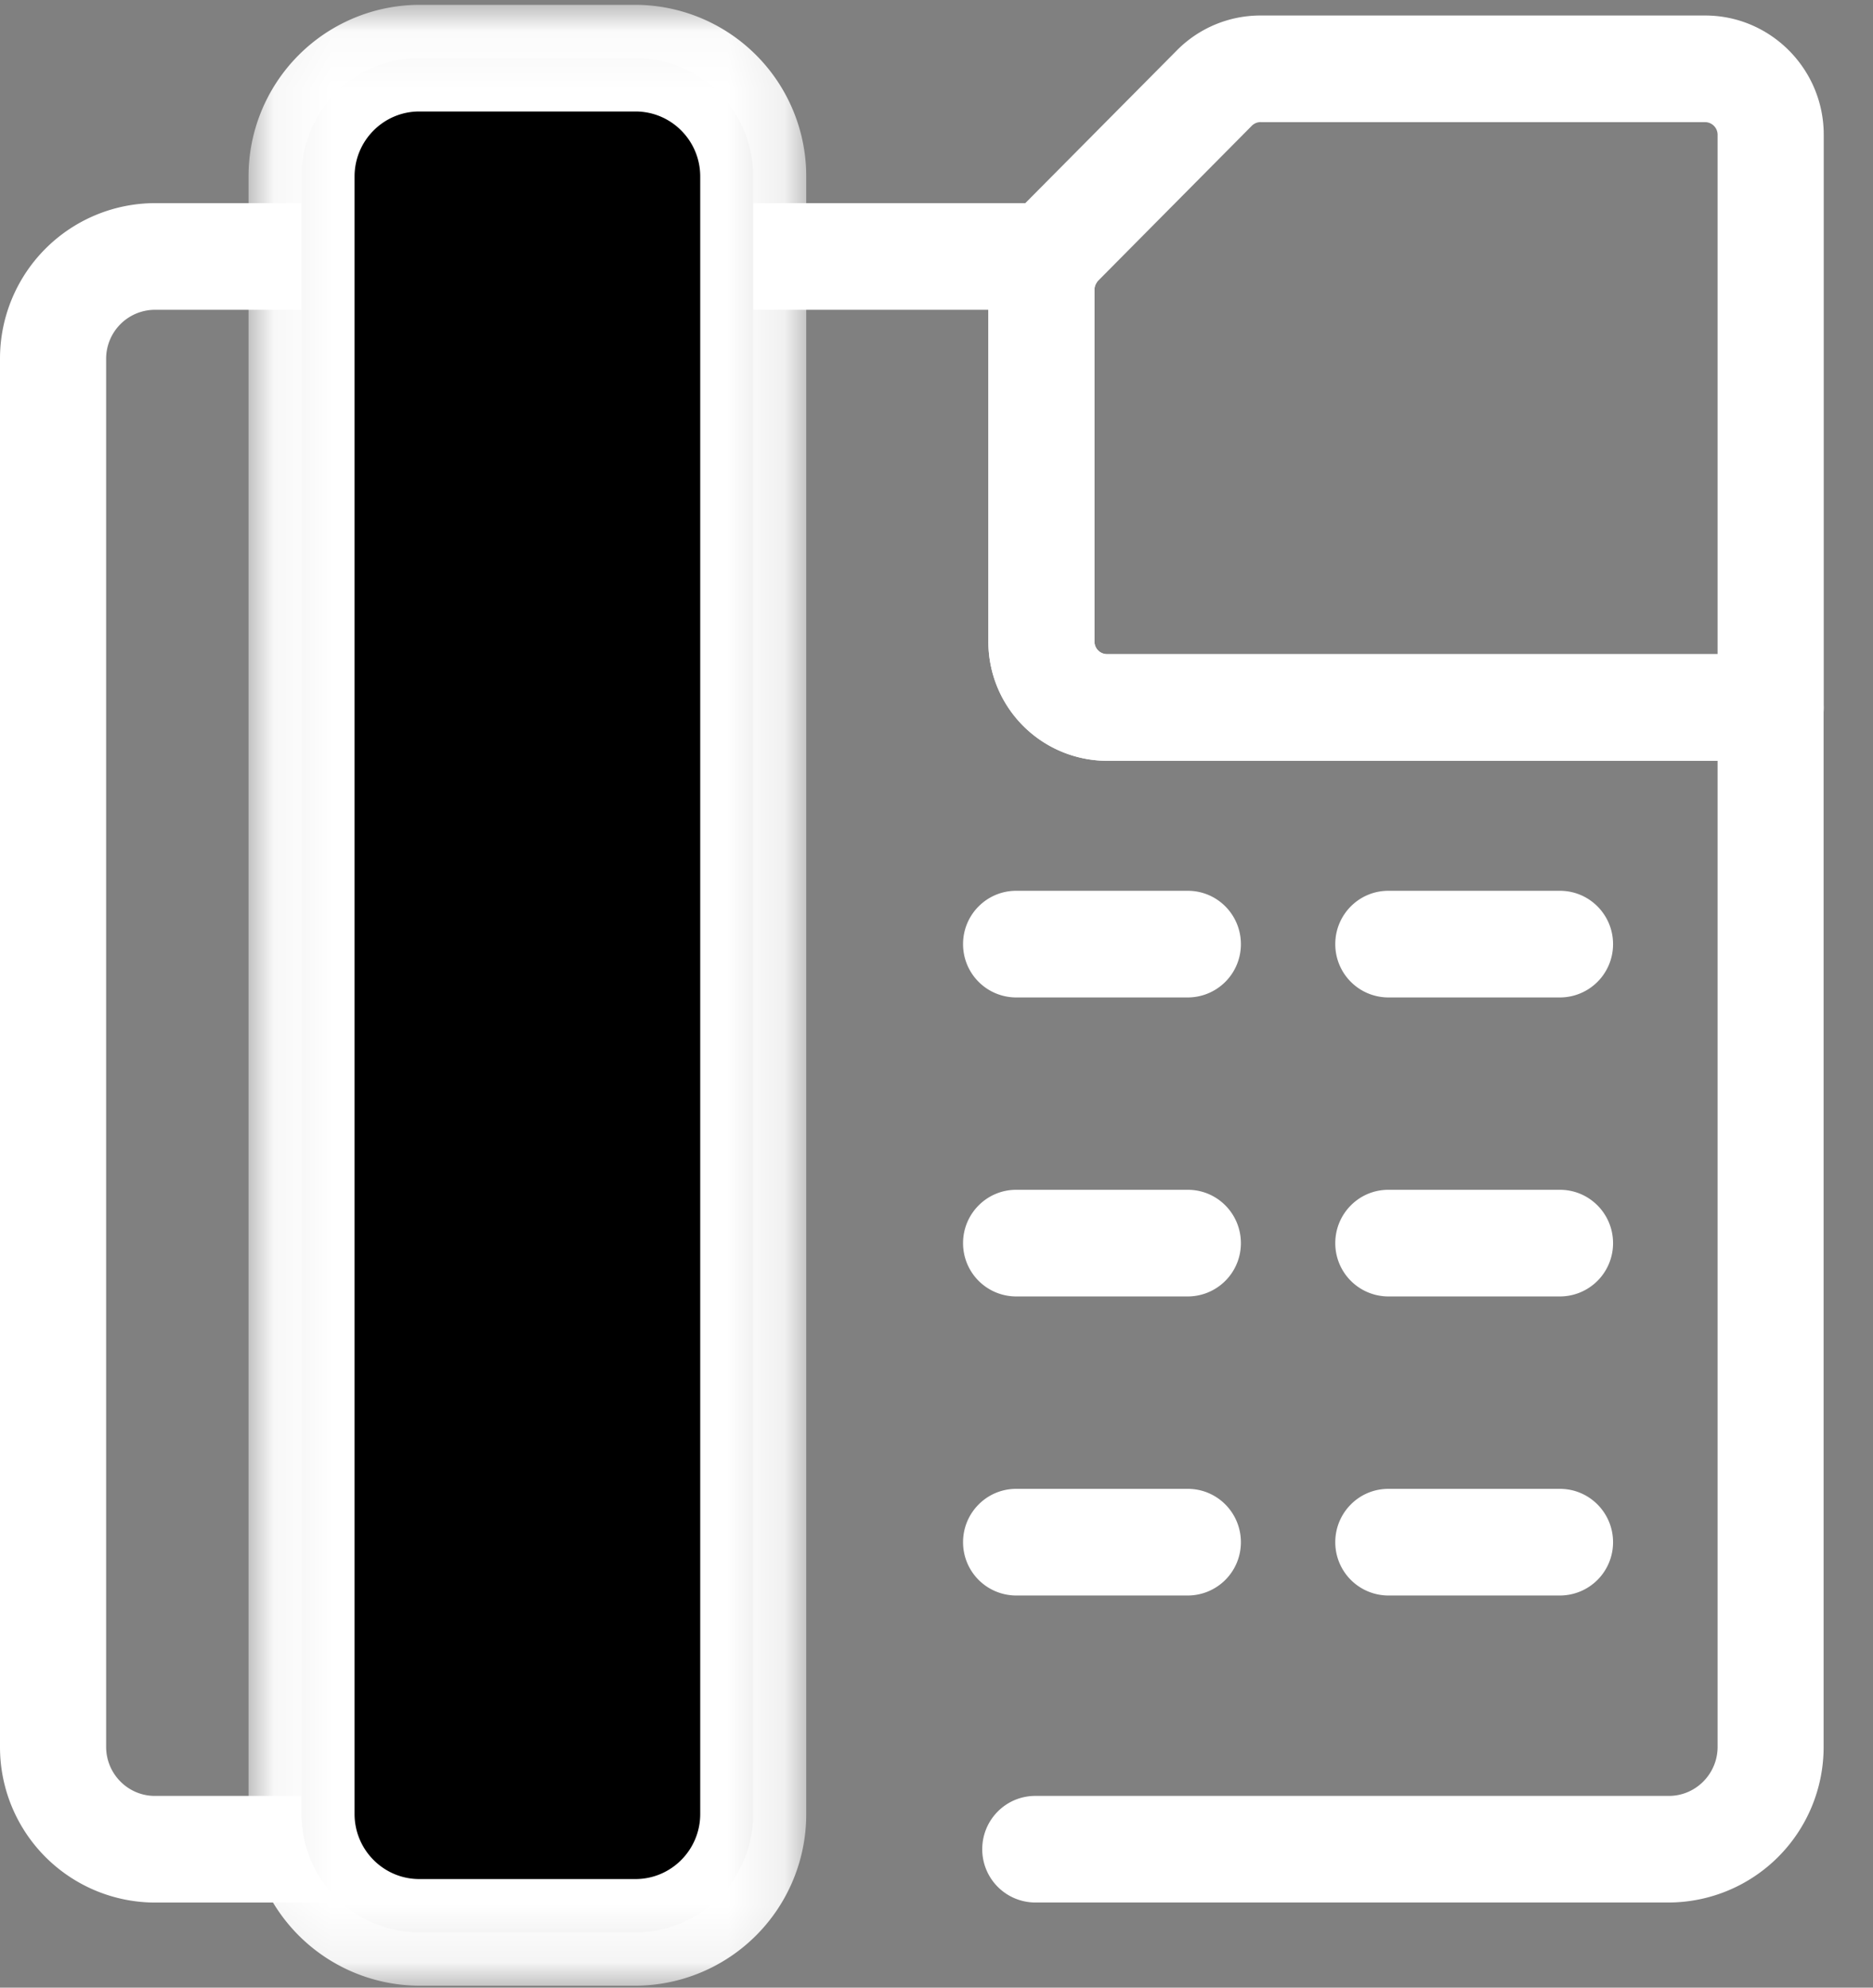 <svg xmlns="http://www.w3.org/2000/svg" xmlns:xlink="http://www.w3.org/1999/xlink" width="33" height="35" viewBox="0 0 33 35">
    <rect x="0" y="0" width="33" height="35" fill="#808080" stroke="none"/>
    <defs>
        <path id="a" d="M.057.034h9.826v34.88H.057z"/>
    </defs>
    <g fill="none" fill-rule="evenodd">
        <path fill="#FFF" d="M18.508 3.577c.335 0 .644.18.81.471a.943.943 0 0 1-.003.941.222.222 0 0 0-.032.112v6.196c0 .123.1.222.221.222h11.692c.516 0 .934.42.934.94V30.76a2.737 2.737 0 0 1-2.727 2.741H18.24a.937.937 0 0 1-.934-.939c0-.518.418-.938.934-.938h11.163c.474 0 .859-.388.859-.864V13.397H19.504a2.097 2.097 0 0 1-2.09-2.1V5.455H2.728a.862.862 0 0 0-.858.863V30.76c0 .476.385.864.858.864h9.423c.516 0 .934.42.934.938a.937.937 0 0 1-.934.94H2.727A2.737 2.737 0 0 1 0 30.76V6.318a2.737 2.737 0 0 1 2.727-2.741h15.78zm2.42 22.64c.517 0 .935.42.935.94a.937.937 0 0 1-.934.938h-3.026a.937.937 0 0 1-.935-.939c0-.518.419-.939.935-.939h3.026zm6.557 0c.516 0 .935.42.935.94a.937.937 0 0 1-.935.938H24.46a.937.937 0 0 1-.934-.939c0-.518.418-.939.934-.939h3.026zm-6.556-5.266c.516 0 .934.42.934.94a.937.937 0 0 1-.934.938h-3.026a.937.937 0 0 1-.935-.939c0-.518.419-.939.935-.939h3.026zm6.556 0c.516 0 .935.42.935.94a.937.937 0 0 1-.935.938H24.46a.937.937 0 0 1-.934-.939c0-.518.418-.939.934-.939h3.026zm-6.556-5.265c.516 0 .934.42.934.939a.937.937 0 0 1-.934.939h-3.026a.937.937 0 0 1-.935-.94c0-.518.419-.938.935-.938h3.026zm6.556 0c.516 0 .935.42.935.939a.937.937 0 0 1-.935.939H24.46a.937.937 0 0 1-.934-.94c0-.518.418-.938.934-.938h3.026z"/>
        <path fill="#000" d="M7.386 34.027a2.079 2.079 0 0 1-2.073-2.084V3.108c0-1.151.928-2.084 2.073-2.084h3.81c1.146 0 2.074.933 2.074 2.084v28.835c0 1.15-.928 2.084-2.073 2.084h-3.81z"/>
        <g transform="translate(4.322 .051)">
            <mask id="b" fill="#fff">
                <use xlink:href="#a"/>
            </mask>
            <path fill="#FFF" d="M3.065 1.912c-.628 0-1.14.513-1.14 1.145v28.835c0 .631.512 1.145 1.14 1.145h3.81c.629 0 1.14-.514 1.14-1.145V3.057c0-.632-.511-1.145-1.14-1.145h-3.81zm3.81 33.003h-3.81a3.019 3.019 0 0 1-3.008-3.023V3.057A3.019 3.019 0 0 1 3.065.034h3.81a3.019 3.019 0 0 1 3.008 3.023v28.835a3.019 3.019 0 0 1-3.008 3.023z" mask="url(#b)"/>
        </g>
        <path fill="#FFF" d="M22.21 2.15a.22.22 0 0 0-.156.066l-2.706 2.728a.22.22 0 0 0-.065.157v6.196c0 .123.1.222.221.222h10.758V2.373c0-.123-.1-.222-.22-.222H22.21zm8.986 11.247H19.504a2.097 2.097 0 0 1-2.09-2.1V5.101c0-.56.217-1.087.61-1.483L20.732.89a2.07 2.07 0 0 1 1.48-.617h7.83c1.152 0 2.09.942 2.09 2.1v10.085a.937.937 0 0 1-.935.94z"/>
    </g>
</svg>
